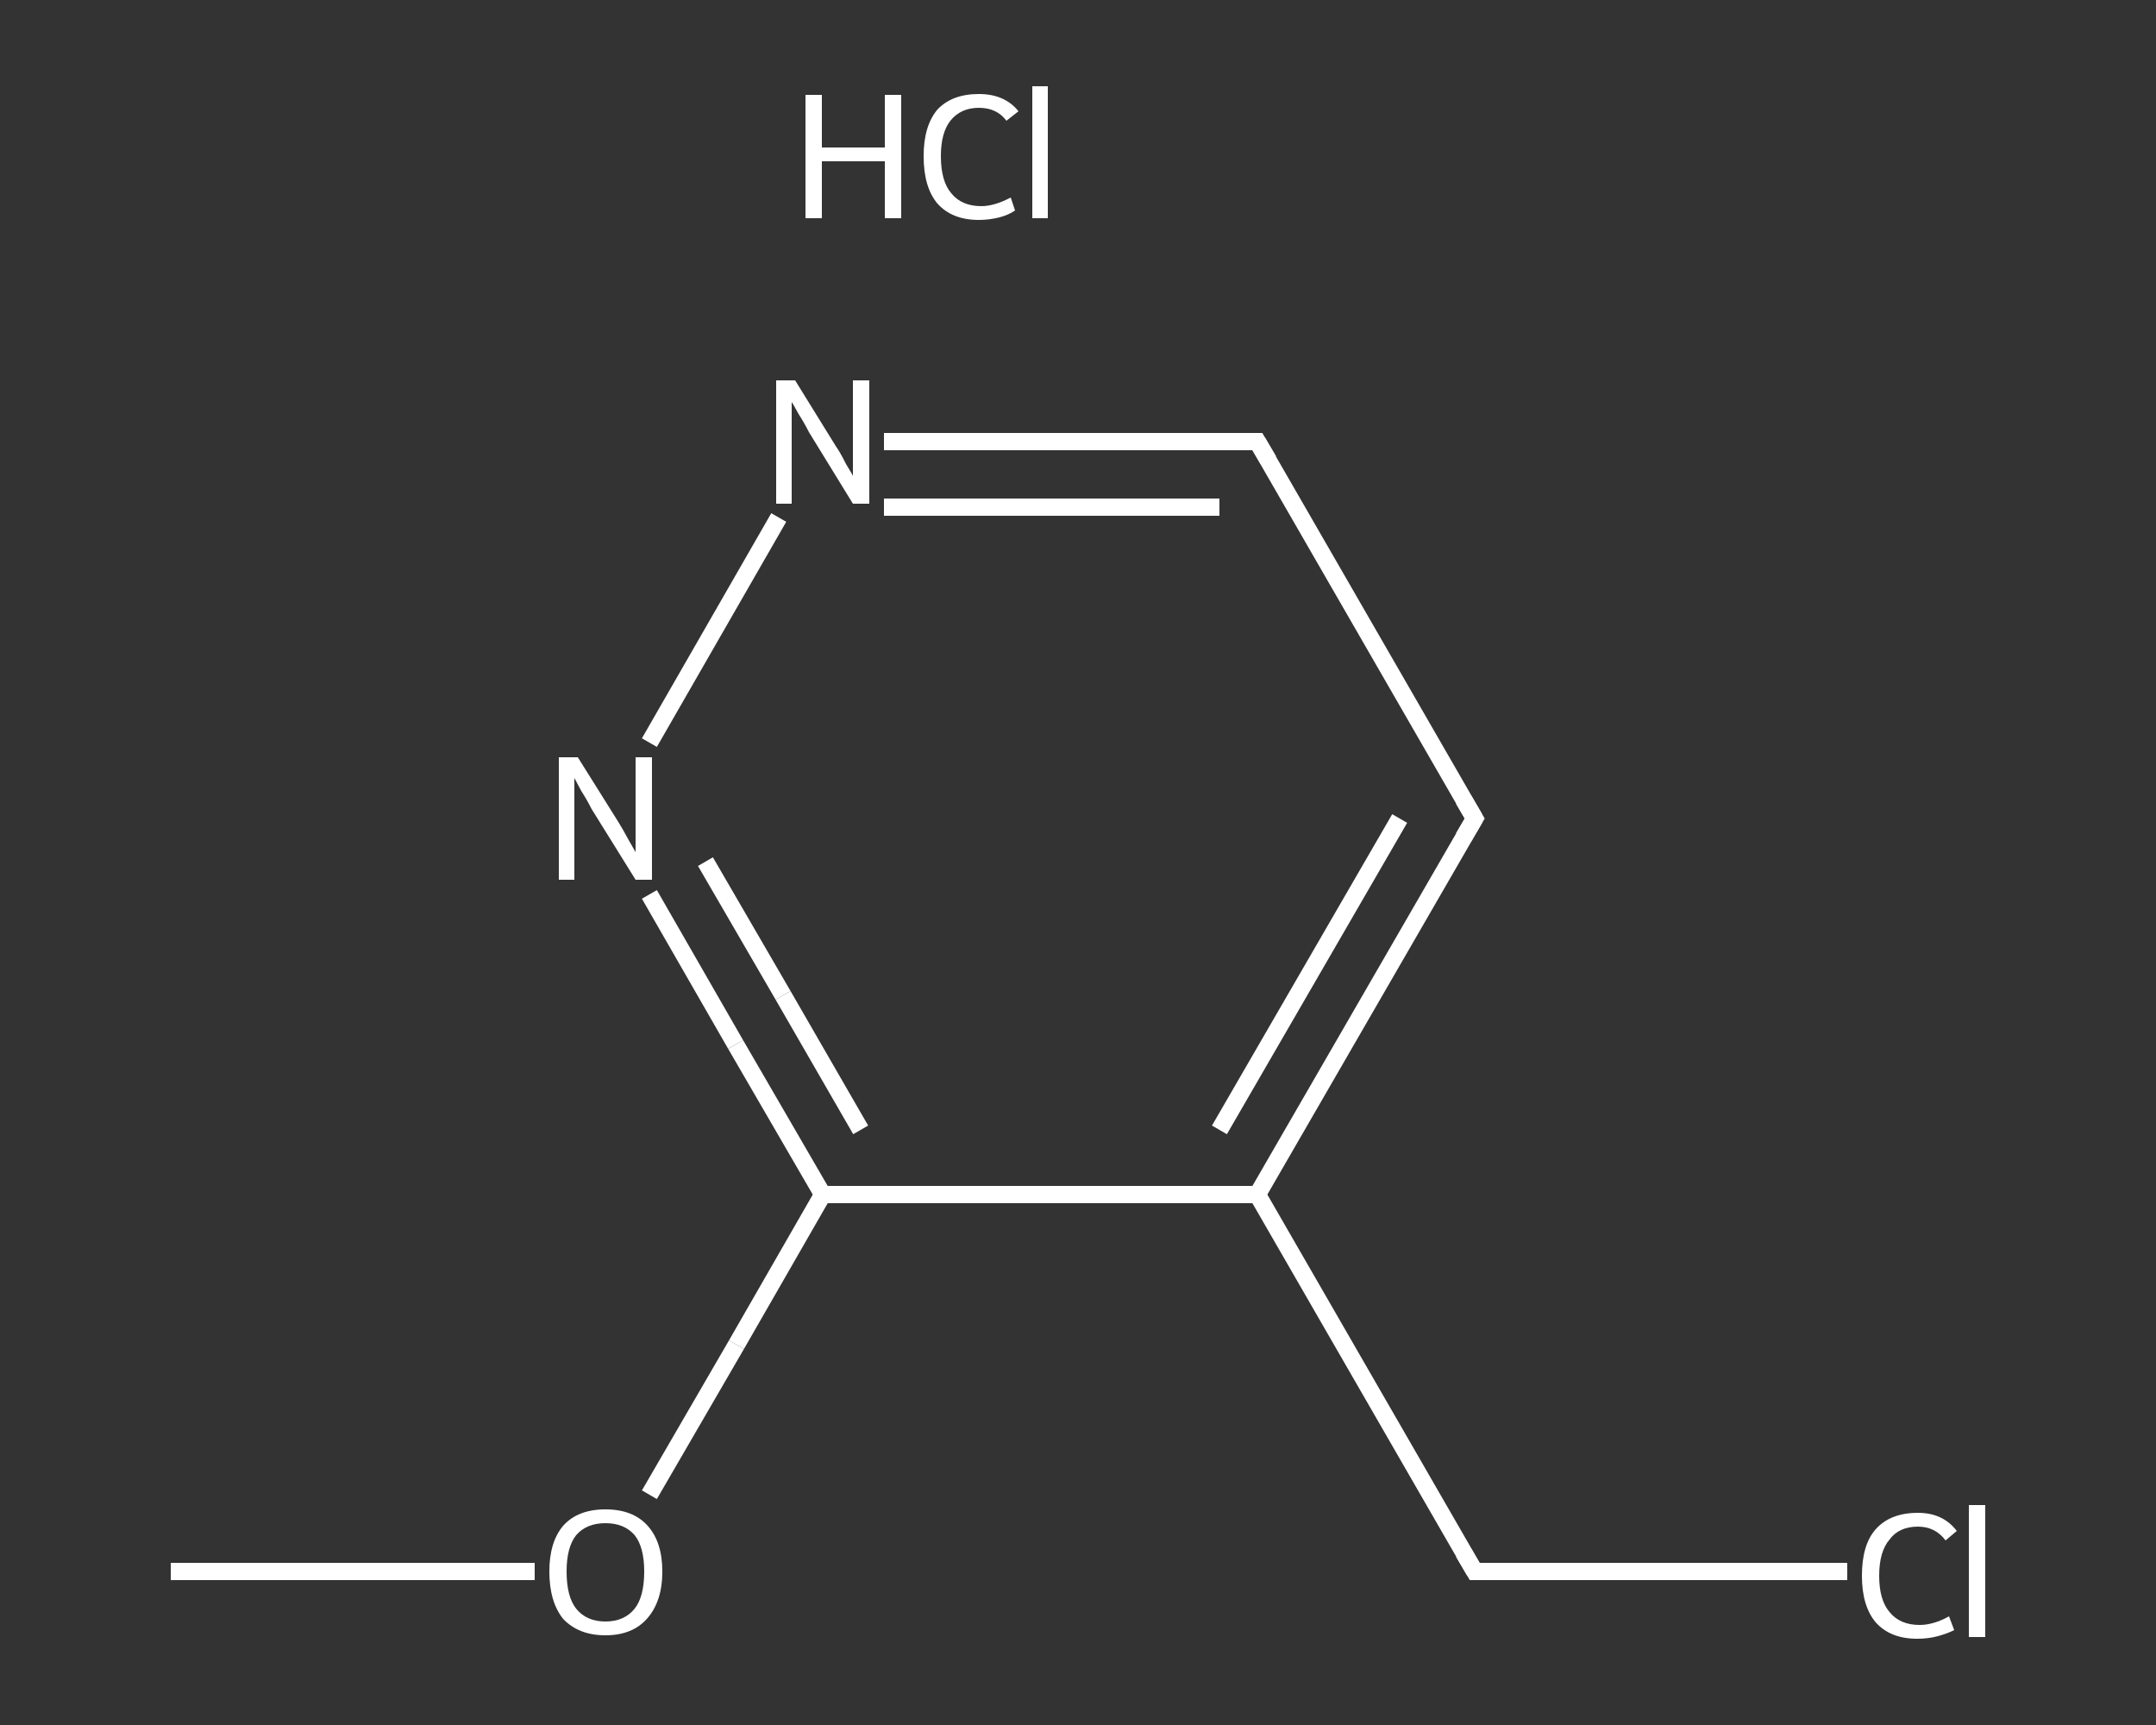 <?xml version='1.0' encoding='iso-8859-1'?>
<svg version='1.1' baseProfile='full'
              xmlns='http://www.w3.org/2000/svg'
                      xmlns:rdkit='http://www.rdkit.org/xml'
                      xmlns:xlink='http://www.w3.org/1999/xlink'
                  xml:space='preserve'
width='250px' height='200px' viewBox='0 0 250 200'>
<rect x="0" y="0" width="250" height="200" fill="#333333" stroke="none"/>
<!-- END OF HEADER -->
<rect style='opacity:1.0;fill:transparent;stroke:none' width='250.0' height='200.0' x='0.0' y='0.0'> </rect>
<path class='bond-0 atom-0 atom-1' d='M 19.8,182.2 L 40.9,182.2' style='fill:none;fill-rule:evenodd;stroke:#FFFFFF;stroke-width:2.0px;stroke-linecap:butt;stroke-linejoin:miter;stroke-opacity:1' />
<path class='bond-0 atom-0 atom-1' d='M 40.9,182.2 L 62.0,182.2' style='fill:none;fill-rule:evenodd;stroke:#FFFFFF;stroke-width:2.0px;stroke-linecap:butt;stroke-linejoin:miter;stroke-opacity:1' />
<path class='bond-1 atom-1 atom-2' d='M 75.3,173.3 L 85.4,155.9' style='fill:none;fill-rule:evenodd;stroke:#FFFFFF;stroke-width:2.0px;stroke-linecap:butt;stroke-linejoin:miter;stroke-opacity:1' />
<path class='bond-1 atom-1 atom-2' d='M 85.4,155.9 L 95.4,138.5' style='fill:none;fill-rule:evenodd;stroke:#FFFFFF;stroke-width:2.0px;stroke-linecap:butt;stroke-linejoin:miter;stroke-opacity:1' />
<path class='bond-2 atom-2 atom-3' d='M 95.4,138.5 L 85.3,121.1' style='fill:none;fill-rule:evenodd;stroke:#FFFFFF;stroke-width:2.0px;stroke-linecap:butt;stroke-linejoin:miter;stroke-opacity:1' />
<path class='bond-2 atom-2 atom-3' d='M 85.3,121.1 L 75.3,103.7' style='fill:none;fill-rule:evenodd;stroke:#FFFFFF;stroke-width:2.0px;stroke-linecap:butt;stroke-linejoin:miter;stroke-opacity:1' />
<path class='bond-2 atom-2 atom-3' d='M 99.8,131.0 L 90.8,115.4' style='fill:none;fill-rule:evenodd;stroke:#FFFFFF;stroke-width:2.0px;stroke-linecap:butt;stroke-linejoin:miter;stroke-opacity:1' />
<path class='bond-2 atom-2 atom-3' d='M 90.8,115.4 L 81.8,99.9' style='fill:none;fill-rule:evenodd;stroke:#FFFFFF;stroke-width:2.0px;stroke-linecap:butt;stroke-linejoin:miter;stroke-opacity:1' />
<path class='bond-3 atom-3 atom-4' d='M 75.3,86.1 L 90.3,60.0' style='fill:none;fill-rule:evenodd;stroke:#FFFFFF;stroke-width:2.0px;stroke-linecap:butt;stroke-linejoin:miter;stroke-opacity:1' />
<path class='bond-4 atom-4 atom-5' d='M 102.5,51.2 L 124.1,51.2' style='fill:none;fill-rule:evenodd;stroke:#FFFFFF;stroke-width:2.0px;stroke-linecap:butt;stroke-linejoin:miter;stroke-opacity:1' />
<path class='bond-4 atom-4 atom-5' d='M 124.1,51.2 L 145.8,51.2' style='fill:none;fill-rule:evenodd;stroke:#FFFFFF;stroke-width:2.0px;stroke-linecap:butt;stroke-linejoin:miter;stroke-opacity:1' />
<path class='bond-4 atom-4 atom-5' d='M 102.5,58.8 L 122.0,58.8' style='fill:none;fill-rule:evenodd;stroke:#FFFFFF;stroke-width:2.0px;stroke-linecap:butt;stroke-linejoin:miter;stroke-opacity:1' />
<path class='bond-4 atom-4 atom-5' d='M 122.0,58.8 L 141.4,58.8' style='fill:none;fill-rule:evenodd;stroke:#FFFFFF;stroke-width:2.0px;stroke-linecap:butt;stroke-linejoin:miter;stroke-opacity:1' />
<path class='bond-5 atom-5 atom-6' d='M 145.8,51.2 L 171.0,94.9' style='fill:none;fill-rule:evenodd;stroke:#FFFFFF;stroke-width:2.0px;stroke-linecap:butt;stroke-linejoin:miter;stroke-opacity:1' />
<path class='bond-6 atom-6 atom-7' d='M 171.0,94.9 L 145.8,138.5' style='fill:none;fill-rule:evenodd;stroke:#FFFFFF;stroke-width:2.0px;stroke-linecap:butt;stroke-linejoin:miter;stroke-opacity:1' />
<path class='bond-6 atom-6 atom-7' d='M 162.3,94.9 L 141.4,131.0' style='fill:none;fill-rule:evenodd;stroke:#FFFFFF;stroke-width:2.0px;stroke-linecap:butt;stroke-linejoin:miter;stroke-opacity:1' />
<path class='bond-7 atom-7 atom-8' d='M 145.8,138.5 L 171.0,182.2' style='fill:none;fill-rule:evenodd;stroke:#FFFFFF;stroke-width:2.0px;stroke-linecap:butt;stroke-linejoin:miter;stroke-opacity:1' />
<path class='bond-8 atom-8 atom-9' d='M 171.0,182.2 L 192.6,182.2' style='fill:none;fill-rule:evenodd;stroke:#FFFFFF;stroke-width:2.0px;stroke-linecap:butt;stroke-linejoin:miter;stroke-opacity:1' />
<path class='bond-8 atom-8 atom-9' d='M 192.6,182.2 L 214.2,182.2' style='fill:none;fill-rule:evenodd;stroke:#FFFFFF;stroke-width:2.0px;stroke-linecap:butt;stroke-linejoin:miter;stroke-opacity:1' />
<path class='bond-9 atom-7 atom-2' d='M 145.8,138.5 L 95.4,138.5' style='fill:none;fill-rule:evenodd;stroke:#FFFFFF;stroke-width:2.0px;stroke-linecap:butt;stroke-linejoin:miter;stroke-opacity:1' />
<path d='M 144.7,51.2 L 145.8,51.2 L 147.1,53.4' style='fill:none;stroke:#FFFFFF;stroke-width:2.0px;stroke-linecap:butt;stroke-linejoin:miter;stroke-opacity:1;' />
<path d='M 169.7,92.7 L 171.0,94.9 L 169.7,97.1' style='fill:none;stroke:#FFFFFF;stroke-width:2.0px;stroke-linecap:butt;stroke-linejoin:miter;stroke-opacity:1;' />
<path d='M 169.7,180.0 L 171.0,182.2 L 172.1,182.2' style='fill:none;stroke:#FFFFFF;stroke-width:2.0px;stroke-linecap:butt;stroke-linejoin:miter;stroke-opacity:1;' />
<path class='atom-1' d='M 63.7 182.2
Q 63.7 178.8, 65.3 176.9
Q 67.0 175.0, 70.2 175.0
Q 73.4 175.0, 75.1 176.9
Q 76.8 178.8, 76.8 182.2
Q 76.8 185.7, 75.0 187.7
Q 73.3 189.6, 70.2 189.6
Q 67.1 189.6, 65.3 187.7
Q 63.7 185.7, 63.7 182.2
M 70.2 188.0
Q 72.4 188.0, 73.6 186.5
Q 74.7 185.1, 74.7 182.2
Q 74.7 179.4, 73.6 178.0
Q 72.4 176.6, 70.2 176.6
Q 68.0 176.6, 66.8 178.0
Q 65.7 179.4, 65.7 182.2
Q 65.7 185.1, 66.8 186.5
Q 68.0 188.0, 70.2 188.0
' fill='#FFFFFF'/>
<path class='atom-3' d='M 67.0 87.8
L 71.7 95.3
Q 72.2 96.1, 72.9 97.4
Q 73.7 98.8, 73.7 98.8
L 73.7 87.8
L 75.6 87.8
L 75.6 102.0
L 73.7 102.0
L 68.6 93.8
Q 68.1 92.8, 67.4 91.7
Q 66.8 90.6, 66.6 90.2
L 66.6 102.0
L 64.8 102.0
L 64.8 87.8
L 67.0 87.8
' fill='#FFFFFF'/>
<path class='atom-4' d='M 92.2 44.1
L 96.9 51.7
Q 97.4 52.4, 98.1 53.8
Q 98.9 55.1, 98.9 55.2
L 98.9 44.1
L 100.8 44.1
L 100.8 58.4
L 98.9 58.4
L 93.8 50.1
Q 93.3 49.1, 92.6 48.0
Q 92.0 46.9, 91.8 46.6
L 91.8 58.4
L 90.0 58.4
L 90.0 44.1
L 92.2 44.1
' fill='#FFFFFF'/>
<path class='atom-9' d='M 215.9 182.7
Q 215.9 179.1, 217.5 177.3
Q 219.2 175.4, 222.4 175.4
Q 225.3 175.4, 226.9 177.5
L 225.6 178.6
Q 224.4 177.0, 222.4 177.0
Q 220.2 177.0, 219.1 178.5
Q 217.9 179.9, 217.9 182.7
Q 217.9 185.5, 219.1 186.9
Q 220.3 188.4, 222.6 188.4
Q 224.2 188.4, 226.0 187.4
L 226.6 189.0
Q 225.8 189.4, 224.7 189.7
Q 223.6 190.0, 222.3 190.0
Q 219.2 190.0, 217.5 188.1
Q 215.9 186.2, 215.9 182.7
' fill='#FFFFFF'/>
<path class='atom-9' d='M 228.3 174.5
L 230.2 174.5
L 230.2 189.8
L 228.3 189.8
L 228.3 174.5
' fill='#FFFFFF'/>
<path class='atom-10' d='M 93.4 11.0
L 95.3 11.0
L 95.3 17.1
L 102.6 17.1
L 102.6 11.0
L 104.5 11.0
L 104.5 25.3
L 102.6 25.3
L 102.6 18.7
L 95.3 18.7
L 95.3 25.3
L 93.4 25.3
L 93.4 11.0
' fill='#FFFFFF'/>
<path class='atom-10' d='M 107.1 18.1
Q 107.1 14.6, 108.7 12.7
Q 110.4 10.9, 113.5 10.9
Q 116.5 10.9, 118.1 12.9
L 116.7 14.0
Q 115.6 12.5, 113.5 12.5
Q 111.4 12.5, 110.2 14.0
Q 109.1 15.4, 109.1 18.1
Q 109.1 21.0, 110.3 22.4
Q 111.5 23.9, 113.8 23.9
Q 115.3 23.9, 117.2 22.9
L 117.7 24.4
Q 117.0 24.9, 115.9 25.2
Q 114.7 25.5, 113.5 25.5
Q 110.4 25.5, 108.7 23.6
Q 107.1 21.7, 107.1 18.1
' fill='#FFFFFF'/>
<path class='atom-10' d='M 119.7 10.0
L 121.5 10.0
L 121.5 25.3
L 119.7 25.3
L 119.7 10.0
' fill='#FFFFFF'/>
</svg>
